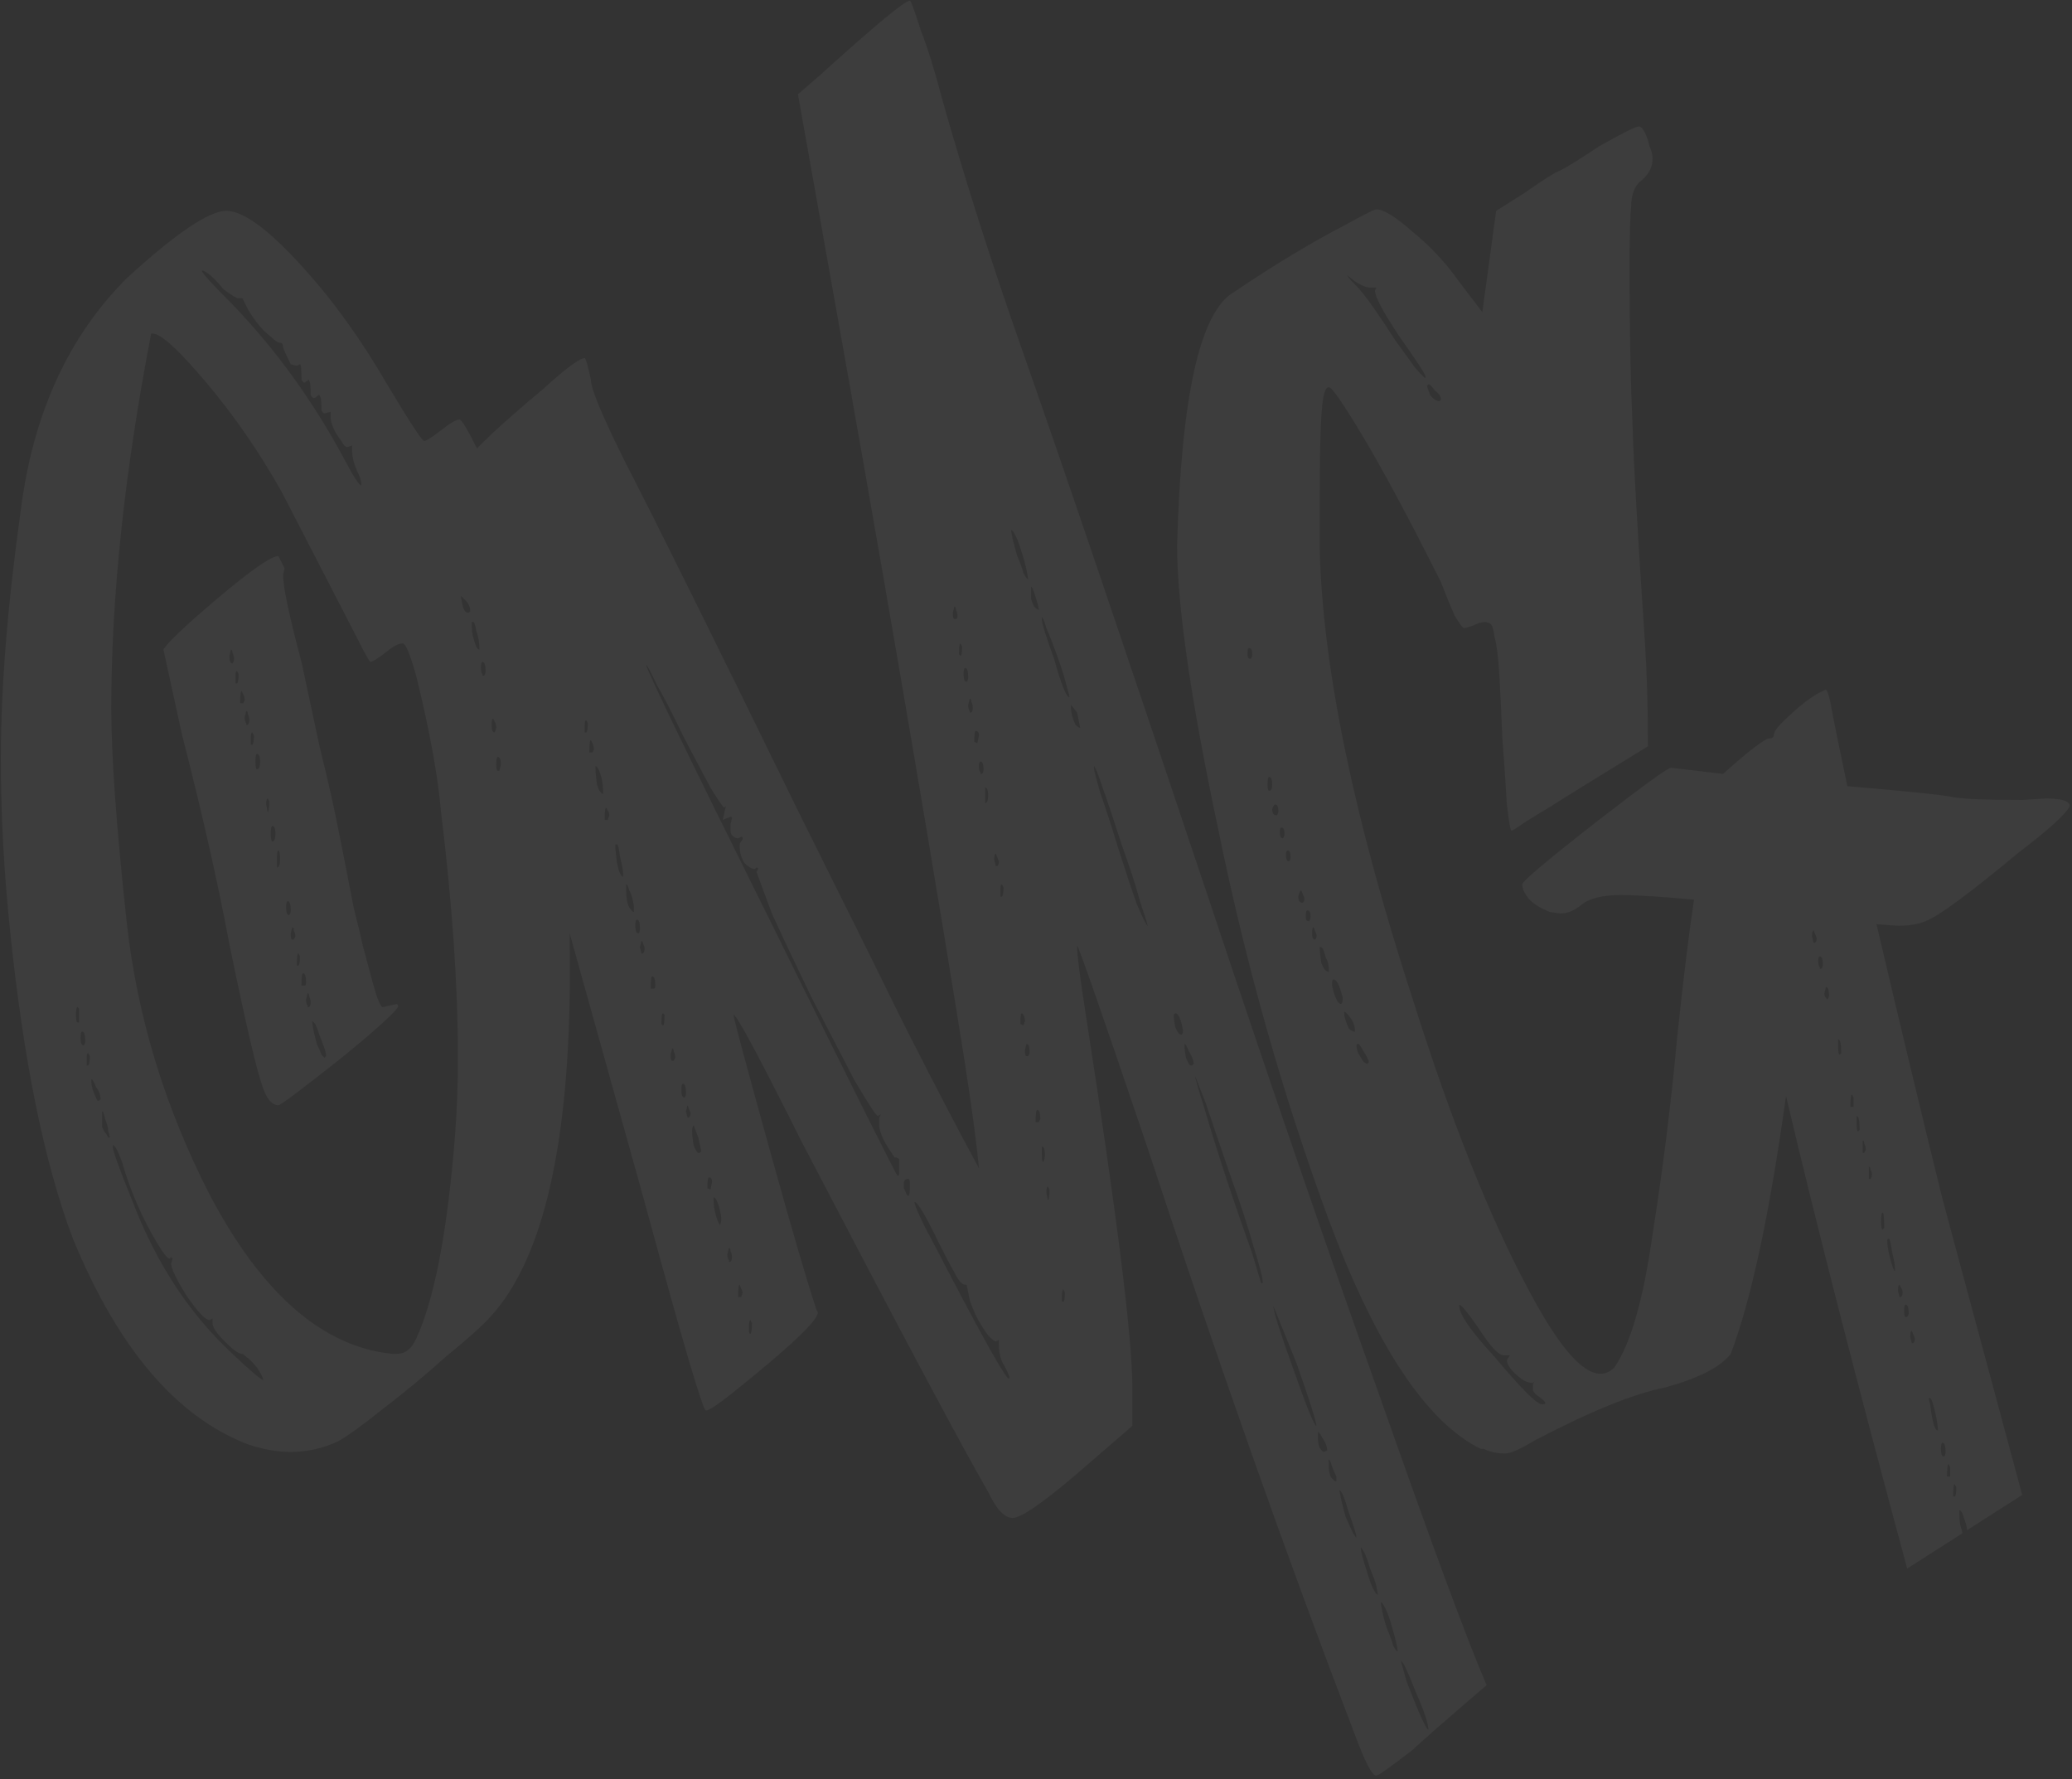 <?xml version="1.0" encoding="UTF-8"?> <svg xmlns="http://www.w3.org/2000/svg" width="332" height="285" viewBox="0 0 332 285" fill="none"><rect x="0" y="0" width="332" height="285" fill="#333333" stroke="none"/> <path d="M12.67 163.788V161.576L12.424 161.33C12.26 161.33 12.178 161.74 12.178 162.559C12.178 163.378 12.26 163.788 12.424 163.788H12.67ZM37.246 106.278C37.41 106.115 37.492 105.869 37.492 105.541C37.492 105.213 37.41 104.886 37.246 104.558C37.246 104.23 37.164 104.067 37 104.067L36.755 105.05C36.755 105.869 36.919 106.278 37.246 106.278ZM37.983 109.473C38.147 109.31 38.229 108.818 38.229 107.999L37.983 107.507C37.82 107.507 37.738 107.753 37.738 108.245C37.738 108.572 37.738 108.818 37.738 108.982V109.473H37.983ZM38.967 112.668L39.212 112.177C39.212 111.849 39.13 111.521 38.967 111.194L38.721 110.702C38.557 110.702 38.475 111.358 38.475 112.668H38.967ZM39.704 116.109C39.868 115.945 39.95 115.699 39.95 115.372C39.95 115.044 39.868 114.716 39.704 114.389C39.704 114.061 39.622 113.897 39.458 113.897L39.212 114.88C39.212 115.372 39.294 115.699 39.458 115.863V116.109H39.704ZM40.441 119.304C40.605 119.14 40.687 118.649 40.687 117.829L40.441 117.338C40.277 117.338 40.195 117.584 40.195 118.075C40.195 118.403 40.195 118.649 40.195 118.813V119.304H40.441ZM41.178 123.236C41.506 123.236 41.67 122.827 41.67 122.007C41.67 121.188 41.506 120.779 41.178 120.779C41.015 120.779 40.933 121.188 40.933 122.007C40.933 122.827 41.015 123.236 41.178 123.236ZM42.899 130.118C43.063 129.954 43.145 129.38 43.145 128.397L42.899 127.906C42.735 127.906 42.653 128.234 42.653 128.889L42.899 130.118ZM43.636 134.787C43.964 134.787 44.128 134.378 44.128 133.558C44.128 132.739 43.964 132.33 43.636 132.33C43.472 132.33 43.39 132.739 43.39 133.558C43.39 134.378 43.472 134.787 43.636 134.787ZM44.373 138.965C44.701 138.965 44.865 138.556 44.865 137.737C44.865 136.753 44.783 136.262 44.619 136.262C44.455 136.262 44.373 136.753 44.373 137.737V138.965ZM46.34 146.584C46.503 146.42 46.585 146.174 46.585 145.847C46.585 144.864 46.421 144.372 46.094 144.372C45.93 144.372 45.848 144.7 45.848 145.355C45.848 146.174 46.012 146.584 46.34 146.584ZM47.077 150.516L47.323 150.025C47.323 149.697 47.241 149.369 47.077 149.042C47.077 148.714 46.995 148.55 46.831 148.55L46.585 149.533C46.585 150.189 46.667 150.516 46.831 150.516H47.077ZM47.814 154.694C47.978 154.531 48.06 154.039 48.06 153.22L47.814 152.728C47.65 152.728 47.568 153.384 47.568 154.694H47.814ZM48.797 157.889C48.961 157.889 49.043 157.725 49.043 157.398C49.043 156.415 48.879 155.923 48.551 155.923C48.388 155.923 48.306 156.579 48.306 157.889H48.797ZM49.535 161.33C49.698 161.166 49.78 160.92 49.78 160.593C49.78 160.265 49.698 159.937 49.535 159.61C49.535 159.282 49.453 159.118 49.289 159.118L49.043 160.101C49.043 160.593 49.125 160.92 49.289 161.084V161.33H49.535ZM51.992 169.44L52.238 169.195C52.238 168.867 52.156 168.457 51.992 167.966C51.828 167.474 51.583 166.819 51.255 166C50.927 165.017 50.681 164.361 50.517 164.033L50.026 163.542C50.026 163.87 50.108 164.443 50.272 165.262C50.436 165.918 50.599 166.573 50.763 167.228C51.091 167.884 51.337 168.457 51.501 168.949L51.992 169.44ZM44.619 177.059C43.636 177.059 42.817 176.158 42.161 174.356C41.178 171.734 39.376 164.033 36.755 151.254C34.952 141.587 32.413 130.364 29.136 117.584L26.187 104.067C26.842 102.92 29.791 100.134 35.034 95.71C40.277 91.287 43.472 89.075 44.619 89.075L45.602 91.041L45.356 92.024C45.356 93.99 46.34 98.66 48.306 106.033C49.125 109.801 50.108 114.389 51.255 119.796C52.566 125.039 53.631 129.79 54.45 134.05C55.269 138.146 56.006 141.915 56.662 145.355C57.481 148.632 57.972 150.68 58.136 151.499C58.3 152.155 58.874 154.285 59.857 157.889C60.512 160.183 61.004 161.33 61.331 161.33L63.543 160.839C63.707 160.839 63.789 161.002 63.789 161.33C62.806 162.641 59.693 165.426 54.45 169.686C48.224 174.601 44.947 177.059 44.619 177.059ZM13.407 167.474C13.571 167.31 13.653 167.065 13.653 166.737C13.653 165.754 13.489 165.262 13.161 165.262C12.997 165.262 12.915 165.59 12.915 166.245C12.915 167.065 13.079 167.474 13.407 167.474ZM14.144 170.669C14.308 170.505 14.39 170.014 14.39 169.195L14.144 168.703C13.98 168.703 13.898 168.949 13.898 169.44C13.898 169.768 13.898 170.014 13.898 170.178V170.669H14.144ZM15.864 176.322L16.11 176.076C16.11 175.421 15.864 174.765 15.373 174.11C15.045 173.291 14.8 172.881 14.636 172.881V173.127C14.636 173.618 14.718 174.11 14.881 174.601C15.045 175.093 15.209 175.503 15.373 175.83L15.619 176.322H15.864ZM17.585 182.22C17.585 182.056 17.503 181.729 17.339 181.237C17.339 180.746 17.175 180.09 16.848 179.271C16.684 178.452 16.52 178.042 16.356 178.042V179.271C16.356 179.599 16.356 180.008 16.356 180.5C16.52 180.991 16.766 181.401 17.093 181.729L17.339 182.22H17.585ZM42.161 221.051C42.161 220.724 41.834 220.068 41.178 219.085C40.523 218.266 39.95 217.692 39.458 217.365C39.13 217.037 38.885 216.873 38.721 216.873C38.229 216.873 37.328 216.218 36.017 214.907C34.707 213.596 34.051 212.613 34.051 211.958V211.221L33.56 211.466C32.904 211.466 31.675 210.156 29.873 207.534C28.235 204.913 27.416 203.192 27.416 202.373L27.661 201.636L27.416 201.39L27.17 201.636C26.842 201.636 26.187 200.816 25.204 199.178C22.746 195.082 20.862 190.74 19.551 186.152C18.896 184.35 18.404 183.449 18.076 183.449V183.695C18.076 184.35 19.141 187.299 21.271 192.542C25.04 202.373 30.365 210.483 37.246 216.873C40.195 219.659 41.834 221.051 42.161 221.051ZM63.543 216.873C64.362 216.873 65.018 216.627 65.509 216.136C66.001 215.808 66.574 214.825 67.23 213.187C69.851 206.797 71.735 196.475 72.882 182.22C73.21 178.124 73.374 173.864 73.374 169.44C73.374 157.971 72.473 144.864 70.67 130.118C70.179 124.383 68.868 117.174 66.738 108.49C65.755 104.886 65.018 103.084 64.526 103.084C63.871 103.084 63.052 103.493 62.069 104.312C60.594 105.459 59.693 106.033 59.365 106.033C59.201 106.033 58.382 104.558 56.907 101.609L45.111 78.753C41.506 72.363 37.492 66.546 33.068 61.303C28.644 56.06 25.777 53.439 24.466 53.439H24.221C19.961 75.558 17.831 95.547 17.831 113.406C17.831 121.106 18.65 132.494 20.288 147.567C21.927 162.641 26.351 177.223 33.56 191.314C41.916 207.206 51.664 215.726 62.806 216.873H63.543ZM57.891 77.77V77.524C57.891 77.032 57.645 76.295 57.153 75.312C56.662 74.165 56.416 73.1 56.416 72.117V71.38L55.679 71.625C55.351 71.625 55.023 71.298 54.696 70.642C53.549 69.168 52.975 67.857 52.975 66.71V65.973L51.992 66.219C51.828 66.219 51.664 66.055 51.501 65.727C51.501 64.252 51.419 63.515 51.255 63.515C51.255 63.351 51.173 63.269 51.009 63.269L50.763 63.515C50.599 63.679 50.436 63.761 50.272 63.761C50.108 63.761 49.944 63.597 49.78 63.269C49.78 61.795 49.698 61.057 49.535 61.057V60.812L48.797 61.303C48.633 61.303 48.469 61.139 48.306 60.812C48.306 59.173 48.224 58.354 48.06 58.354L47.568 58.6L46.585 58.354C45.93 57.043 45.52 56.142 45.356 55.651C45.356 55.159 45.193 54.913 44.865 54.913C44.537 54.913 44.046 54.586 43.39 53.93C42.08 52.947 40.851 51.473 39.704 49.507L38.967 48.032C38.967 47.868 38.885 47.786 38.721 47.786H38.229C37.901 47.786 37.082 47.295 35.772 46.312C34.625 44.837 33.56 43.854 32.577 43.362H32.331C32.331 43.69 34.051 45.574 37.492 49.015C44.373 56.224 50.272 64.416 55.187 73.592C56.662 76.377 57.563 77.77 57.891 77.77ZM75.094 98.168L75.34 97.922C75.34 97.267 75.094 96.694 74.603 96.202L73.865 95.465C73.865 95.629 73.947 96.12 74.111 96.939C74.275 97.759 74.603 98.168 75.094 98.168ZM76.814 104.067C76.814 102.92 76.651 101.937 76.323 101.117C76.159 100.134 75.995 99.643 75.831 99.643H75.586C75.586 100.79 75.668 101.609 75.831 102.1C76.159 103.411 76.487 104.067 76.814 104.067ZM77.552 108.245C77.716 108.081 77.798 107.835 77.798 107.507C77.798 106.524 77.634 106.033 77.306 106.033C77.142 106.033 77.06 106.36 77.06 107.016C77.06 107.507 77.142 107.835 77.306 107.999V108.245H77.552ZM79.272 117.338L79.518 116.601C79.518 116.273 79.436 115.945 79.272 115.618L79.026 115.126C78.862 115.126 78.781 115.454 78.781 116.109C78.781 116.928 78.945 117.338 79.272 117.338ZM80.009 123.482L80.255 122.499C80.255 121.68 80.091 121.27 79.764 121.27C79.6 121.27 79.518 121.68 79.518 122.499C79.518 123.154 79.6 123.482 79.764 123.482H80.009ZM46.585 232.602C44.455 232.602 42.161 232.193 39.704 231.373C28.235 226.95 18.896 215.972 11.687 198.441C7.099 186.316 3.74 169.85 1.61 149.042C0.627 139.703 0.135 130.527 0.135 121.516C0.135 110.211 1.2 96.939 3.33 81.702C5.297 66.3 10.949 53.93 20.288 44.591C28.153 37.382 33.478 33.778 36.263 33.778C39.048 33.778 43.227 36.891 48.797 43.117C53.549 48.36 58.054 54.668 62.314 62.041C65.755 67.775 67.639 70.642 67.967 70.642C68.295 70.642 69.196 70.069 70.67 68.922C72.145 67.775 73.128 67.202 73.62 67.202C73.947 67.202 74.848 68.676 76.323 71.625C79.927 79.162 82.631 85.798 84.433 91.532C86.399 98.414 88.038 107.507 89.349 118.813C90.659 129.954 91.315 142.16 91.315 155.432C91.315 182.957 87.137 201.39 78.781 210.729C77.306 212.367 74.848 214.579 71.408 217.365C68.131 220.314 64.772 223.099 61.331 225.721C58.054 228.342 55.679 230.063 54.204 230.882C51.746 232.029 49.207 232.602 46.585 232.602ZM93.939 117.338C94.103 117.174 94.185 116.683 94.185 115.863L93.939 115.372C93.775 115.372 93.694 115.618 93.694 116.109C93.694 116.437 93.694 116.683 93.694 116.846V117.338H93.939ZM94.922 120.533L95.168 120.041C95.168 119.714 95.086 119.386 94.922 119.058L94.677 118.567C94.513 118.567 94.431 119.222 94.431 120.533H94.922ZM96.643 127.169C96.643 126.186 96.561 125.366 96.397 124.711C96.069 123.4 95.742 122.745 95.414 122.745V122.991C95.414 123.646 95.496 124.547 95.66 125.694C95.987 126.677 96.315 127.169 96.643 127.169ZM97.38 131.347L97.626 130.609C97.626 130.282 97.544 130.036 97.38 129.872L97.134 129.38C96.971 129.38 96.889 130.036 96.889 131.347H97.38ZM99.838 140.44V139.948C99.838 139.457 99.674 138.556 99.346 137.245C99.182 135.934 99.019 135.279 98.855 135.279H98.609V136.016L98.855 138.228C99.182 139.703 99.51 140.44 99.838 140.44ZM101.558 146.093V145.109C101.394 143.963 101.149 143.143 100.821 142.652C100.657 141.996 100.493 141.669 100.329 141.669V142.652C100.329 143.799 100.493 144.7 100.821 145.355C101.149 145.847 101.394 146.093 101.558 146.093ZM102.295 149.533C102.459 149.369 102.541 149.124 102.541 148.796C102.541 147.813 102.377 147.321 102.05 147.321C101.886 147.321 101.804 147.649 101.804 148.304C101.804 149.124 101.968 149.533 102.295 149.533ZM103.033 152.728C103.197 152.564 103.278 152.319 103.278 151.991C103.278 151.663 103.197 151.417 103.033 151.254C103.033 150.926 102.951 150.762 102.787 150.762L102.541 151.745L102.787 152.728H103.033ZM143.83 188.364C143.994 188.364 144.076 188.2 144.076 187.873V185.661L143.584 185.415H143.338L142.847 184.678C141.7 183.039 141.045 181.647 140.881 180.5V179.025L141.126 178.534L140.635 178.779C140.307 178.616 139.078 176.731 136.948 173.127C134.982 169.358 132.688 164.935 130.067 159.855C127.609 154.776 125.479 150.271 123.677 146.338L121.219 139.703L121.465 139.211C121.465 139.047 121.383 138.965 121.219 138.965L120.974 139.211C120.482 139.211 119.909 138.883 119.253 138.228C118.762 137.409 118.516 136.508 118.516 135.525C118.516 135.197 118.598 134.951 118.762 134.787C118.926 134.623 119.008 134.46 119.008 134.296C119.008 134.132 118.926 134.05 118.762 134.05L118.27 134.296C117.943 134.296 117.615 134.132 117.287 133.804C117.123 133.64 117.041 133.313 117.041 132.821V132.084L117.287 131.101C117.287 130.937 117.205 130.855 117.041 130.855L115.813 131.347L116.304 129.135L116.058 129.38C115.894 129.38 115.157 128.315 113.846 126.186C112.7 124.056 111.225 121.27 109.423 117.829C107.784 114.389 106.392 111.685 105.245 109.719C104.262 107.589 103.688 106.524 103.524 106.524C104.016 108.163 110.651 121.844 123.431 147.567C136.867 174.765 143.666 188.364 143.83 188.364ZM145.55 191.559C145.714 191.559 145.796 190.986 145.796 189.839C145.796 189.184 145.714 188.856 145.55 188.856C145.059 188.856 144.813 189.102 144.813 189.593C144.813 189.921 144.813 190.167 144.813 190.33L145.059 190.822C145.223 191.314 145.386 191.559 145.55 191.559ZM161.771 220.805C161.771 220.478 161.361 219.577 160.542 218.102C160.214 217.283 160.05 216.382 160.05 215.399V214.661L159.559 214.907C159.395 214.907 158.985 214.579 158.33 213.924C157.839 213.269 157.265 212.367 156.61 211.221C156.118 210.237 155.709 209.254 155.381 208.271L154.889 205.814H154.644C154.152 205.814 153.579 205.158 152.923 203.848C152.268 202.701 151.449 201.144 150.466 199.178C148.336 194.754 147.025 192.542 146.533 192.542C146.533 193.198 147.68 195.655 149.974 199.915C156.692 212.859 160.542 219.822 161.525 220.805H161.771ZM157.347 123.974C157.511 123.81 157.593 123.564 157.593 123.236C157.593 122.417 157.429 122.007 157.101 122.007C156.937 122.007 156.855 122.253 156.855 122.745C156.855 123.236 156.937 123.564 157.101 123.728V123.974H157.347ZM156.61 119.058L156.855 117.829C156.855 117.338 156.692 117.092 156.364 117.092C156.2 117.092 156.118 117.666 156.118 118.813L156.61 119.058ZM155.627 114.143C155.791 113.979 155.872 113.733 155.872 113.406C155.872 113.078 155.791 112.75 155.627 112.423C155.627 112.095 155.545 111.931 155.381 111.931L155.135 112.914C155.135 113.406 155.217 113.733 155.381 113.897V114.143H155.627ZM154.889 109.228C155.053 109.064 155.135 108.818 155.135 108.49C155.135 107.507 154.971 107.016 154.644 107.016C154.48 107.016 154.398 107.343 154.398 107.999C154.398 108.818 154.562 109.228 154.889 109.228ZM153.906 105.05C154.07 105.05 154.152 104.558 154.152 103.575L153.906 103.084C153.742 103.084 153.661 103.657 153.661 104.804L153.906 105.05ZM153.169 99.151C153.333 99.151 153.415 98.987 153.415 98.66C153.415 98.332 153.333 98.004 153.169 97.677C153.169 97.349 153.087 97.185 152.923 97.185L152.677 98.168C152.677 98.824 152.759 99.151 152.923 99.151H153.169ZM157.839 128.643C158.166 128.643 158.33 128.234 158.33 127.414C158.33 126.595 158.166 126.186 157.839 126.186V128.643ZM159.805 138.72C159.969 138.556 160.05 138.31 160.05 137.982L159.559 136.753C159.395 136.753 159.313 137.081 159.313 137.737L159.559 138.72H159.805ZM160.542 143.635C160.706 143.471 160.788 142.98 160.788 142.16L160.542 141.669C160.378 141.669 160.296 141.915 160.296 142.406C160.296 142.734 160.296 142.98 160.296 143.143V143.635H160.542ZM164.72 92.761C164.72 92.597 164.638 92.106 164.474 91.287C164.31 90.468 164.065 89.566 163.737 88.583C163.409 87.436 163.082 86.535 162.754 85.88C162.426 85.225 162.18 84.897 162.017 84.897C162.017 85.061 162.098 85.552 162.262 86.371C162.426 87.027 162.672 87.928 163 89.075C163.491 90.222 163.819 91.123 163.983 91.778C164.31 92.434 164.556 92.761 164.72 92.761ZM164.72 169.195C164.884 169.031 164.966 168.785 164.966 168.457C164.966 167.638 164.802 167.228 164.474 167.228L164.228 168.212C164.228 168.867 164.31 169.195 164.474 169.195H164.72ZM166.44 97.677C166.44 97.349 166.277 96.694 165.949 95.71C165.621 94.564 165.375 93.99 165.212 93.99V94.973C165.212 95.137 165.212 95.465 165.212 95.956C165.375 96.448 165.539 96.857 165.703 97.185C166.031 97.513 166.277 97.677 166.44 97.677ZM166.44 179.763L166.686 179.271C166.686 178.288 166.522 177.796 166.195 177.796C166.031 177.796 165.949 178.452 165.949 179.763H166.44ZM167.178 186.152C167.342 185.825 167.423 185.415 167.423 184.924C167.423 184.104 167.26 183.695 166.932 183.695V184.924C166.932 185.743 167.014 186.152 167.178 186.152ZM171.356 111.685C171.356 111.521 171.192 110.866 170.864 109.719C170.536 108.408 170.045 106.852 169.39 105.05C168.734 103.247 168.161 101.773 167.669 100.626C167.342 99.479 167.096 98.906 166.932 98.906V99.151C166.932 99.807 167.587 101.937 168.898 105.541C170.045 109.637 170.864 111.685 171.356 111.685ZM173.076 116.601L172.585 114.143L171.601 112.914V113.16C171.601 113.651 171.683 114.225 171.847 114.88C172.011 115.372 172.175 115.781 172.339 116.109C172.666 116.437 172.912 116.601 173.076 116.601ZM183.89 148.304C183.89 148.141 183.48 146.83 182.661 144.372C182.006 141.915 181.022 138.883 179.712 135.279C178.565 131.674 177.582 128.725 176.763 126.431C175.943 123.974 175.452 122.745 175.288 122.745V122.991C175.288 123.318 175.616 124.629 176.271 126.923C177.09 129.217 178.073 132.248 179.22 136.016C180.367 139.621 181.35 142.57 182.169 144.864C183.152 147.158 183.726 148.304 183.89 148.304ZM170.373 208.517C170.536 208.517 170.618 208.026 170.618 207.043L170.373 206.551C170.209 206.551 170.127 207.206 170.127 208.517H170.373ZM167.915 192.297C168.079 192.133 168.161 191.559 168.161 190.576L167.915 190.085C167.751 190.085 167.669 190.412 167.669 191.068L167.915 192.297ZM163.983 164.279L164.228 163.542C164.228 163.214 164.147 162.887 163.983 162.559L163.737 162.313C163.573 162.313 163.491 162.887 163.491 164.033L163.983 164.279ZM117.041 202.127C117.205 201.963 117.287 201.718 117.287 201.39C117.287 201.062 117.205 200.735 117.041 200.407C117.041 200.079 116.959 199.915 116.796 199.915L116.55 200.898C116.55 201.39 116.632 201.718 116.796 201.881V202.127H117.041ZM115.321 196.229C115.485 196.065 115.567 195.737 115.567 195.246C115.567 194.918 115.485 194.427 115.321 193.771C115.157 193.116 114.993 192.624 114.829 192.297C114.666 191.969 114.502 191.805 114.338 191.805V192.051C114.338 193.362 114.584 194.59 115.075 195.737L115.321 196.229ZM113.846 190.576L114.092 189.347C114.092 188.856 113.928 188.61 113.601 188.61C113.437 188.61 113.355 189.184 113.355 190.33L113.846 190.576ZM112.126 184.678L112.372 184.432L111.88 182.22L111.143 180.254C110.979 180.418 110.897 180.746 110.897 181.237C110.897 181.729 110.979 182.466 111.143 183.449C111.471 184.268 111.716 184.678 111.88 184.678H112.126ZM110.406 179.025C110.57 178.861 110.651 178.616 110.651 178.288L110.16 177.059L109.914 178.042L110.16 179.025H110.406ZM109.668 175.83C109.832 175.666 109.914 175.421 109.914 175.093C109.914 174.11 109.75 173.618 109.423 173.618C109.259 173.618 109.177 173.946 109.177 174.601C109.177 175.421 109.341 175.83 109.668 175.83ZM107.948 169.932L108.194 169.44C108.194 169.113 108.112 168.785 107.948 168.457C107.948 168.13 107.866 167.966 107.702 167.966L107.457 168.949C107.457 169.604 107.538 169.932 107.702 169.932H107.948ZM106.228 164.279C106.392 164.279 106.473 163.706 106.473 162.559L106.228 162.313C106.064 162.313 105.982 162.887 105.982 164.033L106.228 164.279ZM104.753 158.381C104.917 158.381 104.999 158.217 104.999 157.889C104.999 156.906 104.835 156.415 104.507 156.415C104.343 156.415 104.262 157.07 104.262 158.381H104.753ZM189.297 165.754C189.46 165.754 189.542 165.508 189.542 165.017C189.215 163.214 188.805 162.313 188.314 162.313L188.068 162.559C188.068 163.05 188.15 163.706 188.314 164.525C188.641 165.344 188.969 165.754 189.297 165.754ZM191.017 170.669L191.263 170.423C191.263 169.932 191.017 169.276 190.525 168.457C190.198 167.638 189.952 167.228 189.788 167.228V167.474C189.788 167.966 189.87 168.621 190.034 169.44C190.362 170.26 190.607 170.669 190.771 170.669H191.017ZM202.322 205.568V205.322C202.322 204.667 201.831 202.783 200.848 199.67C200.028 196.72 198.8 192.952 197.161 188.364C195.523 183.613 194.212 179.763 193.229 176.813L191.508 172.39C191.508 172.717 192 174.438 192.983 177.551C195.113 184.76 197.653 192.46 200.602 200.653L202.076 205.568H202.322ZM210.924 228.424C210.924 227.769 209.859 224.41 207.729 218.348L204.043 209.254C204.043 210.074 205.108 213.432 207.238 219.331C209.367 225.393 210.596 228.424 210.924 228.424ZM212.153 232.602L212.644 232.356C212.644 231.701 212.399 231.046 211.907 230.39C211.579 229.735 211.334 229.407 211.17 229.407V229.899C211.17 230.882 211.252 231.537 211.416 231.865C211.743 232.356 211.989 232.602 212.153 232.602ZM214.119 237.272V236.534C213.955 236.207 213.709 235.633 213.382 234.814C213.218 234.159 213.054 233.831 212.89 233.831V234.077C212.89 235.551 213.054 236.453 213.382 236.78L213.873 237.272H214.119ZM217.314 246.365V246.119C217.314 245.792 216.904 244.481 216.085 242.187C215.43 239.893 214.938 238.746 214.611 238.746L214.856 239.975C215.02 240.794 215.266 241.777 215.594 242.924C216.085 244.071 216.495 244.972 216.822 245.628L217.314 246.365ZM220.755 255.458C220.755 255.295 220.673 254.803 220.509 253.984C220.345 253.328 220.017 252.427 219.526 251.28C219.198 250.134 218.87 249.232 218.543 248.577L218.051 247.84V248.085C218.051 248.249 218.133 248.659 218.297 249.314C218.461 249.97 218.707 250.789 219.034 251.772C219.362 252.919 219.69 253.82 220.017 254.475C220.345 255.131 220.591 255.458 220.755 255.458ZM223.95 264.552C223.95 264.388 223.868 263.896 223.704 263.077C223.54 262.422 223.294 261.521 222.967 260.374C222.639 259.227 222.311 258.326 221.983 257.67C221.656 257.015 221.41 256.687 221.246 256.687C221.246 256.851 221.328 257.343 221.492 258.162C221.656 258.981 221.902 259.882 222.229 260.865C222.721 262.012 223.048 262.913 223.212 263.569C223.54 264.224 223.786 264.552 223.95 264.552ZM228.865 277.086C228.865 276.103 228.21 274.137 226.899 271.187C225.752 268.238 225.015 266.6 224.687 266.272L224.441 266.026L225.424 269.467C227.39 274.546 228.537 277.086 228.865 277.086ZM118.762 207.78L119.008 207.043L118.516 205.814C118.352 205.814 118.27 206.469 118.27 207.78H118.762ZM120.236 213.678C120.4 213.514 120.482 212.941 120.482 211.958L120.236 211.466C120.073 211.466 119.991 211.958 119.991 212.941C119.991 213.432 120.073 213.678 120.236 213.678ZM220.509 284.459C219.854 284.459 218.707 282.247 217.068 277.823C206.091 249.15 195.031 217.856 183.89 183.941C176.681 162.641 172.912 151.827 172.585 151.499C172.585 152.974 173.076 156.824 174.059 163.05C178.974 194.672 181.432 214.334 181.432 222.034V228.424L172.339 236.289C166.932 240.876 163.573 243.17 162.262 243.17C160.952 243.17 159.641 241.777 158.33 238.992C154.234 231.947 144.24 213.187 128.347 182.712C121.629 169.276 118.024 162.559 117.533 162.559C117.533 163.05 119.581 170.669 123.677 185.415C126.954 197.212 129.33 205.322 130.804 209.746L131.05 210.237C131.05 211.548 126.544 215.808 117.533 223.017C115.075 224.983 113.601 225.967 113.109 225.967C112.618 225.967 109.341 214.825 103.278 192.542L90.253 145.847C85.829 129.299 81.979 112.013 78.702 93.99C78.21 91.205 77.719 88.911 77.227 87.109C76.736 85.306 76.408 84.405 76.244 84.405C75.916 84.405 75.589 83.996 75.261 83.177C74.278 80.719 73.787 78.425 73.787 76.295C73.787 75.64 74.114 74.82 74.77 73.837C75.916 72.035 80.013 68.185 87.058 62.286C90.662 59.01 92.874 57.371 93.694 57.371C93.858 57.371 94.185 58.518 94.677 60.812C94.677 62.286 96.561 66.792 100.329 74.329C104.753 82.849 114.092 101.691 128.347 130.855C134.737 143.635 140.307 154.858 145.059 164.525C149.974 174.192 153.906 181.729 156.855 187.135C156.364 181.892 155.135 173.291 153.169 161.33C147.762 128.07 141.045 88.993 133.016 44.1L127.855 15.099L131.542 11.904C140.225 4.04 144.977 0.108 145.796 0.108C145.96 0.108 146.533 1.664 147.516 4.777C148.663 7.726 149.81 11.413 150.957 15.837C154.562 28.616 158.904 42.215 163.983 56.634C170.209 74.329 180.039 103.247 193.475 143.389C203.305 172.881 212.399 199.342 220.755 222.772C229.275 247.02 235.091 262.75 238.204 269.959C231.323 275.857 227.39 279.298 226.407 280.281C222.803 283.066 220.837 284.459 220.509 284.459ZM205.565 134.296C205.729 134.132 205.811 133.886 205.811 133.558C205.811 132.903 205.647 132.575 205.319 132.575C205.156 132.575 205.074 132.821 205.074 133.313C205.074 133.968 205.237 134.296 205.565 134.296ZM305.592 251.28C297.564 221.625 291.092 196.393 286.176 175.584C283.555 194.427 280.606 208.189 277.329 216.873C275.69 219.003 272.168 220.805 266.761 222.28C261.846 223.263 255.128 225.967 246.608 230.39L246.117 230.636C243.659 232.111 242.02 232.848 241.201 232.848C239.89 232.848 238.744 232.602 237.761 232.111H237.269C228.585 227.851 220.475 215.644 212.938 195.492C205.565 175.503 199.667 154.694 195.243 133.067C190.819 112.259 188.607 97.021 188.607 87.355C189.263 63.433 192.294 49.916 197.701 46.803C204.254 42.379 210.235 38.775 215.642 35.989C218.591 34.351 220.229 33.532 220.557 33.532C221.704 33.532 223.67 34.761 226.455 37.218C229.241 39.512 231.616 42.052 233.582 44.837L237.515 49.998L239.727 33.778L244.396 30.828C247.182 28.862 248.984 27.715 249.803 27.388C250.622 27.06 252.752 25.749 256.193 23.455C259.961 21.325 262.091 20.26 262.583 20.26C262.911 20.26 263.238 20.588 263.566 21.243C263.894 21.899 264.139 22.636 264.303 23.455C264.631 24.111 264.795 24.766 264.795 25.421C264.795 26.732 264.221 27.879 263.074 28.862C261.927 29.681 261.354 31.156 261.354 33.286C261.19 34.597 261.108 38.037 261.108 43.608C261.108 53.111 261.272 61.385 261.6 68.43C261.764 74.329 262.419 85.798 263.566 102.838C263.894 107.753 264.057 113.324 264.057 119.55C259.798 122.171 256.603 124.137 254.473 125.448C252.343 126.759 250.376 127.988 248.574 129.135C246.936 130.118 245.461 131.019 244.15 131.838C243.004 132.657 242.348 133.067 242.184 133.067C242.02 133.067 241.775 131.674 241.447 128.889C241.283 125.94 241.037 122.335 240.71 118.075C240.546 113.815 240.382 110.375 240.218 107.753C240.054 105.132 239.809 103.247 239.481 102.1C239.317 100.79 239.071 100.052 238.744 99.888C238.416 99.725 238.17 99.643 238.006 99.643C237.679 99.643 237.269 99.725 236.777 99.888C236.45 100.052 236.04 100.216 235.549 100.38C235.057 100.544 234.729 100.626 234.566 100.626C234.402 100.626 233.91 99.971 233.091 98.66C232.436 97.185 231.698 95.383 230.879 93.253C224.653 80.801 219.574 71.543 215.642 65.481C214.167 63.188 213.266 62.041 212.938 62.041C212.61 62.041 212.365 62.368 212.201 63.024C211.709 64.334 211.464 69.905 211.464 79.736V88.092C211.955 107.098 216.952 131.183 226.455 160.347C232.517 179.517 238.662 194.918 244.888 206.551C249.639 215.562 253.49 220.068 256.439 220.068C257.258 220.068 257.995 219.74 258.651 219.085C261.272 215.317 263.32 208.189 264.795 197.703C266.433 187.381 267.744 176.895 268.727 166.245C269.71 156.906 270.611 149.533 271.43 144.126C266.187 143.635 262.255 143.389 259.634 143.389C256.848 143.389 254.8 143.881 253.49 144.864C252.343 145.847 251.196 146.338 250.049 146.338L248.328 146.093C246.69 145.437 245.543 144.7 244.888 143.881C244.232 143.061 243.905 142.324 243.905 141.669C243.905 141.177 248.001 137.737 256.193 131.347C263.402 125.776 267.252 122.991 267.744 122.991L276.1 123.974L278.312 122.007C280.606 120.041 282.244 118.813 283.227 118.321C283.883 118.321 284.21 118.157 284.21 117.829C284.21 117.338 284.62 116.683 285.439 115.863C287.569 113.733 289.453 112.177 291.092 111.194L292.566 110.456C292.894 110.784 293.222 111.931 293.549 113.897C293.877 115.699 294.696 119.714 296.007 125.94C305.674 126.759 311.245 127.332 312.719 127.66C314.358 127.988 318.126 128.152 324.024 128.152L327.711 127.906C330.332 127.906 331.643 128.315 331.643 129.135C330.988 130.445 328.284 132.903 323.533 136.508C315.668 143.061 310.671 146.748 308.541 147.567C307.394 148.059 305.92 148.304 304.117 148.304L300.677 148.059C304.445 164.115 307.968 178.779 311.245 192.051L324.024 239.484L315.177 245.136C315.177 244.809 315.095 244.399 314.931 243.907C314.767 243.416 314.603 242.924 314.44 242.433C314.276 242.105 314.112 241.941 313.948 241.941V242.433C313.948 243.416 314.03 244.153 314.194 244.645C314.358 245.136 314.44 245.464 314.44 245.628L305.592 251.28ZM290.846 151.008C291.01 150.844 291.092 150.598 291.092 150.271L290.6 149.042C290.436 149.042 290.354 149.369 290.354 150.025L290.6 151.008H290.846ZM291.829 155.186C291.993 155.022 292.075 154.776 292.075 154.449C292.075 153.629 291.911 153.22 291.583 153.22C291.419 153.22 291.337 153.466 291.337 153.957C291.337 154.449 291.419 154.776 291.583 154.94V155.186H291.829ZM292.812 160.101C292.976 159.937 293.058 159.692 293.058 159.364C293.058 158.545 292.894 158.135 292.566 158.135L292.321 159.118C292.321 159.446 292.402 159.692 292.566 159.855L292.812 160.101ZM294.778 168.949L295.024 168.703C295.024 167.228 294.86 166.491 294.532 166.491V167.72C294.532 168.539 294.614 168.949 294.778 168.949ZM296.99 177.305V175.83L296.744 175.339C296.581 175.339 296.499 175.994 296.499 177.305H296.99ZM297.727 181.237L297.973 180.991C297.973 179.517 297.809 178.779 297.482 178.779V180.008C297.482 180.827 297.564 181.237 297.727 181.237ZM298.71 184.678L298.956 184.186C298.956 183.859 298.874 183.531 298.71 183.203C298.71 182.876 298.629 182.712 298.465 182.712V184.678H298.71ZM299.694 188.856C299.857 188.692 299.939 188.446 299.939 188.119C299.939 187.791 299.857 187.545 299.694 187.381C299.694 187.054 299.612 186.89 299.448 186.89V188.856H299.694ZM301.66 196.966L301.905 196.72C301.905 195.082 301.824 194.263 301.66 194.263C301.496 194.263 301.414 194.754 301.414 195.737C301.414 196.557 301.496 196.966 301.66 196.966ZM303.626 203.602V203.11C303.626 202.619 303.462 201.718 303.134 200.407C302.97 199.096 302.807 198.441 302.643 198.441C302.479 198.441 302.397 198.523 302.397 198.686C302.397 199.506 302.561 200.489 302.889 201.636C303.216 202.946 303.462 203.602 303.626 203.602ZM304.609 207.78C304.773 207.616 304.855 207.37 304.855 207.043C304.855 206.715 304.773 206.469 304.609 206.305L304.363 205.814C304.199 205.814 304.117 206.141 304.117 206.797L304.363 207.78H304.609ZM305.592 210.975L305.838 210.483C305.838 209.5 305.674 209.009 305.346 209.009C305.182 209.009 305.1 209.336 305.1 209.992C305.1 210.647 305.182 210.975 305.346 210.975H305.592ZM306.575 215.153C306.739 214.989 306.821 214.743 306.821 214.416L306.329 213.187C306.165 213.187 306.083 213.514 306.083 214.17L306.329 215.153H306.575ZM310.507 229.161V228.916C310.507 228.424 310.343 227.441 310.016 225.967C309.688 224.656 309.442 224 309.278 224H309.033L309.278 224.983C309.606 227.769 310.016 229.161 310.507 229.161ZM311.49 233.34C311.654 233.176 311.736 232.93 311.736 232.602C311.736 231.619 311.572 231.128 311.245 231.128C311.081 231.128 310.999 231.455 310.999 232.111C310.999 232.93 311.163 233.34 311.49 233.34ZM312.473 236.534V235.06L312.228 234.568C312.064 234.568 311.982 235.224 311.982 236.534H312.473ZM313.211 239.729C313.375 239.729 313.456 239.238 313.456 238.255L313.211 237.763C313.047 237.763 312.965 238.419 312.965 239.729H313.211ZM204.582 130.609C204.746 130.445 204.828 130.2 204.828 129.872C204.828 129.217 204.664 128.889 204.336 128.889C204.172 128.889 204.009 129.135 203.845 129.626C203.845 130.282 204.091 130.609 204.582 130.609ZM203.353 126.677C203.681 126.677 203.845 126.349 203.845 125.694C203.845 124.875 203.681 124.465 203.353 124.465C203.189 124.465 203.107 124.875 203.107 125.694C203.107 126.349 203.189 126.677 203.353 126.677ZM200.404 105.541C200.568 105.377 200.65 105.132 200.65 104.804C200.65 104.148 200.486 103.821 200.158 103.821C199.994 103.821 199.913 103.985 199.913 104.312C199.913 104.64 199.913 104.886 199.913 105.05C199.913 105.377 200.076 105.541 200.404 105.541ZM206.548 137.982C206.712 137.818 206.794 137.573 206.794 137.245C206.794 136.59 206.63 136.262 206.302 136.262C206.139 136.262 206.057 136.508 206.057 136.999C206.057 137.655 206.221 137.982 206.548 137.982ZM208.76 144.618C208.924 144.454 209.006 144.208 209.006 143.881L208.514 142.652C208.35 142.652 208.187 142.98 208.023 143.635C208.023 144.29 208.269 144.618 208.76 144.618ZM209.743 147.567C209.907 147.403 209.989 147.158 209.989 146.83C209.989 146.174 209.825 145.847 209.497 145.847C209.334 145.847 209.252 146.011 209.252 146.338C209.252 146.666 209.252 146.912 209.252 147.076C209.252 147.403 209.415 147.567 209.743 147.567ZM210.726 150.516C210.89 150.353 210.972 150.107 210.972 149.779L210.48 148.55C210.317 148.55 210.235 148.878 210.235 149.533C210.235 150.189 210.399 150.516 210.726 150.516ZM228.421 60.566V60.32C228.421 59.992 227.029 57.863 224.243 53.93C221.622 49.998 220.311 47.54 220.311 46.557L220.557 46.066H219.574C218.918 46.066 218.099 45.738 217.116 45.083L215.887 44.1C215.887 44.264 216.297 44.755 217.116 45.574C217.935 46.394 218.918 47.622 220.065 49.261C221.212 50.899 222.359 52.62 223.506 54.422C224.817 56.224 225.882 57.699 226.701 58.846C227.684 59.992 228.258 60.566 228.421 60.566ZM230.633 64.252L230.879 64.007C230.879 63.515 230.551 63.024 229.896 62.532C229.404 61.877 229.077 61.549 228.913 61.549L228.667 61.795C228.667 61.959 228.831 62.45 229.159 63.269C229.65 63.925 230.142 64.252 230.633 64.252ZM212.938 155.677C212.938 154.694 212.774 153.957 212.447 153.466C212.283 152.81 212.119 152.319 211.955 151.991L211.709 151.745H211.464V151.991C211.464 152.319 211.545 153.056 211.709 154.203C212.037 155.186 212.447 155.677 212.938 155.677ZM214.904 160.839C215.068 160.675 215.15 160.347 215.15 159.855C214.658 157.889 214.167 156.906 213.675 156.906C213.512 156.906 213.43 157.152 213.43 157.644C213.43 157.971 213.594 158.627 213.921 159.61C214.249 160.429 214.577 160.839 214.904 160.839ZM217.116 165.262C217.116 164.443 216.87 163.706 216.379 163.05C215.887 162.395 215.56 162.067 215.396 162.067V162.313C215.396 162.641 215.478 163.05 215.642 163.542C215.805 164.033 215.969 164.443 216.133 164.771C216.461 165.098 216.788 165.262 217.116 165.262ZM219.082 170.423L219.328 170.178C219.328 170.014 219.246 169.768 219.082 169.44C218.918 169.113 218.673 168.703 218.345 168.212C218.017 167.556 217.772 167.228 217.608 167.228C217.444 167.228 217.362 167.31 217.362 167.474C217.362 167.802 217.444 168.212 217.608 168.703C217.935 169.195 218.181 169.604 218.345 169.932C218.673 170.26 218.918 170.423 219.082 170.423ZM247.1 224.983C247.427 224.983 247.591 224.902 247.591 224.738C247.591 224.574 247.263 224.246 246.608 223.755C246.117 223.427 245.789 223.099 245.625 222.772V221.788L245.871 221.297L245.625 221.543C244.97 221.543 244.314 221.297 243.659 220.805C242.184 219.659 241.447 218.675 241.447 217.856L241.939 217.119H240.955C240.136 217.119 238.825 215.726 237.023 212.941C235.221 210.319 234.156 209.009 233.828 209.009V209.254C233.828 210.565 235.712 213.269 239.481 217.365C243.741 222.444 246.28 224.983 247.1 224.983Z" fill="white" fill-opacity="0.05"></path> </svg> 